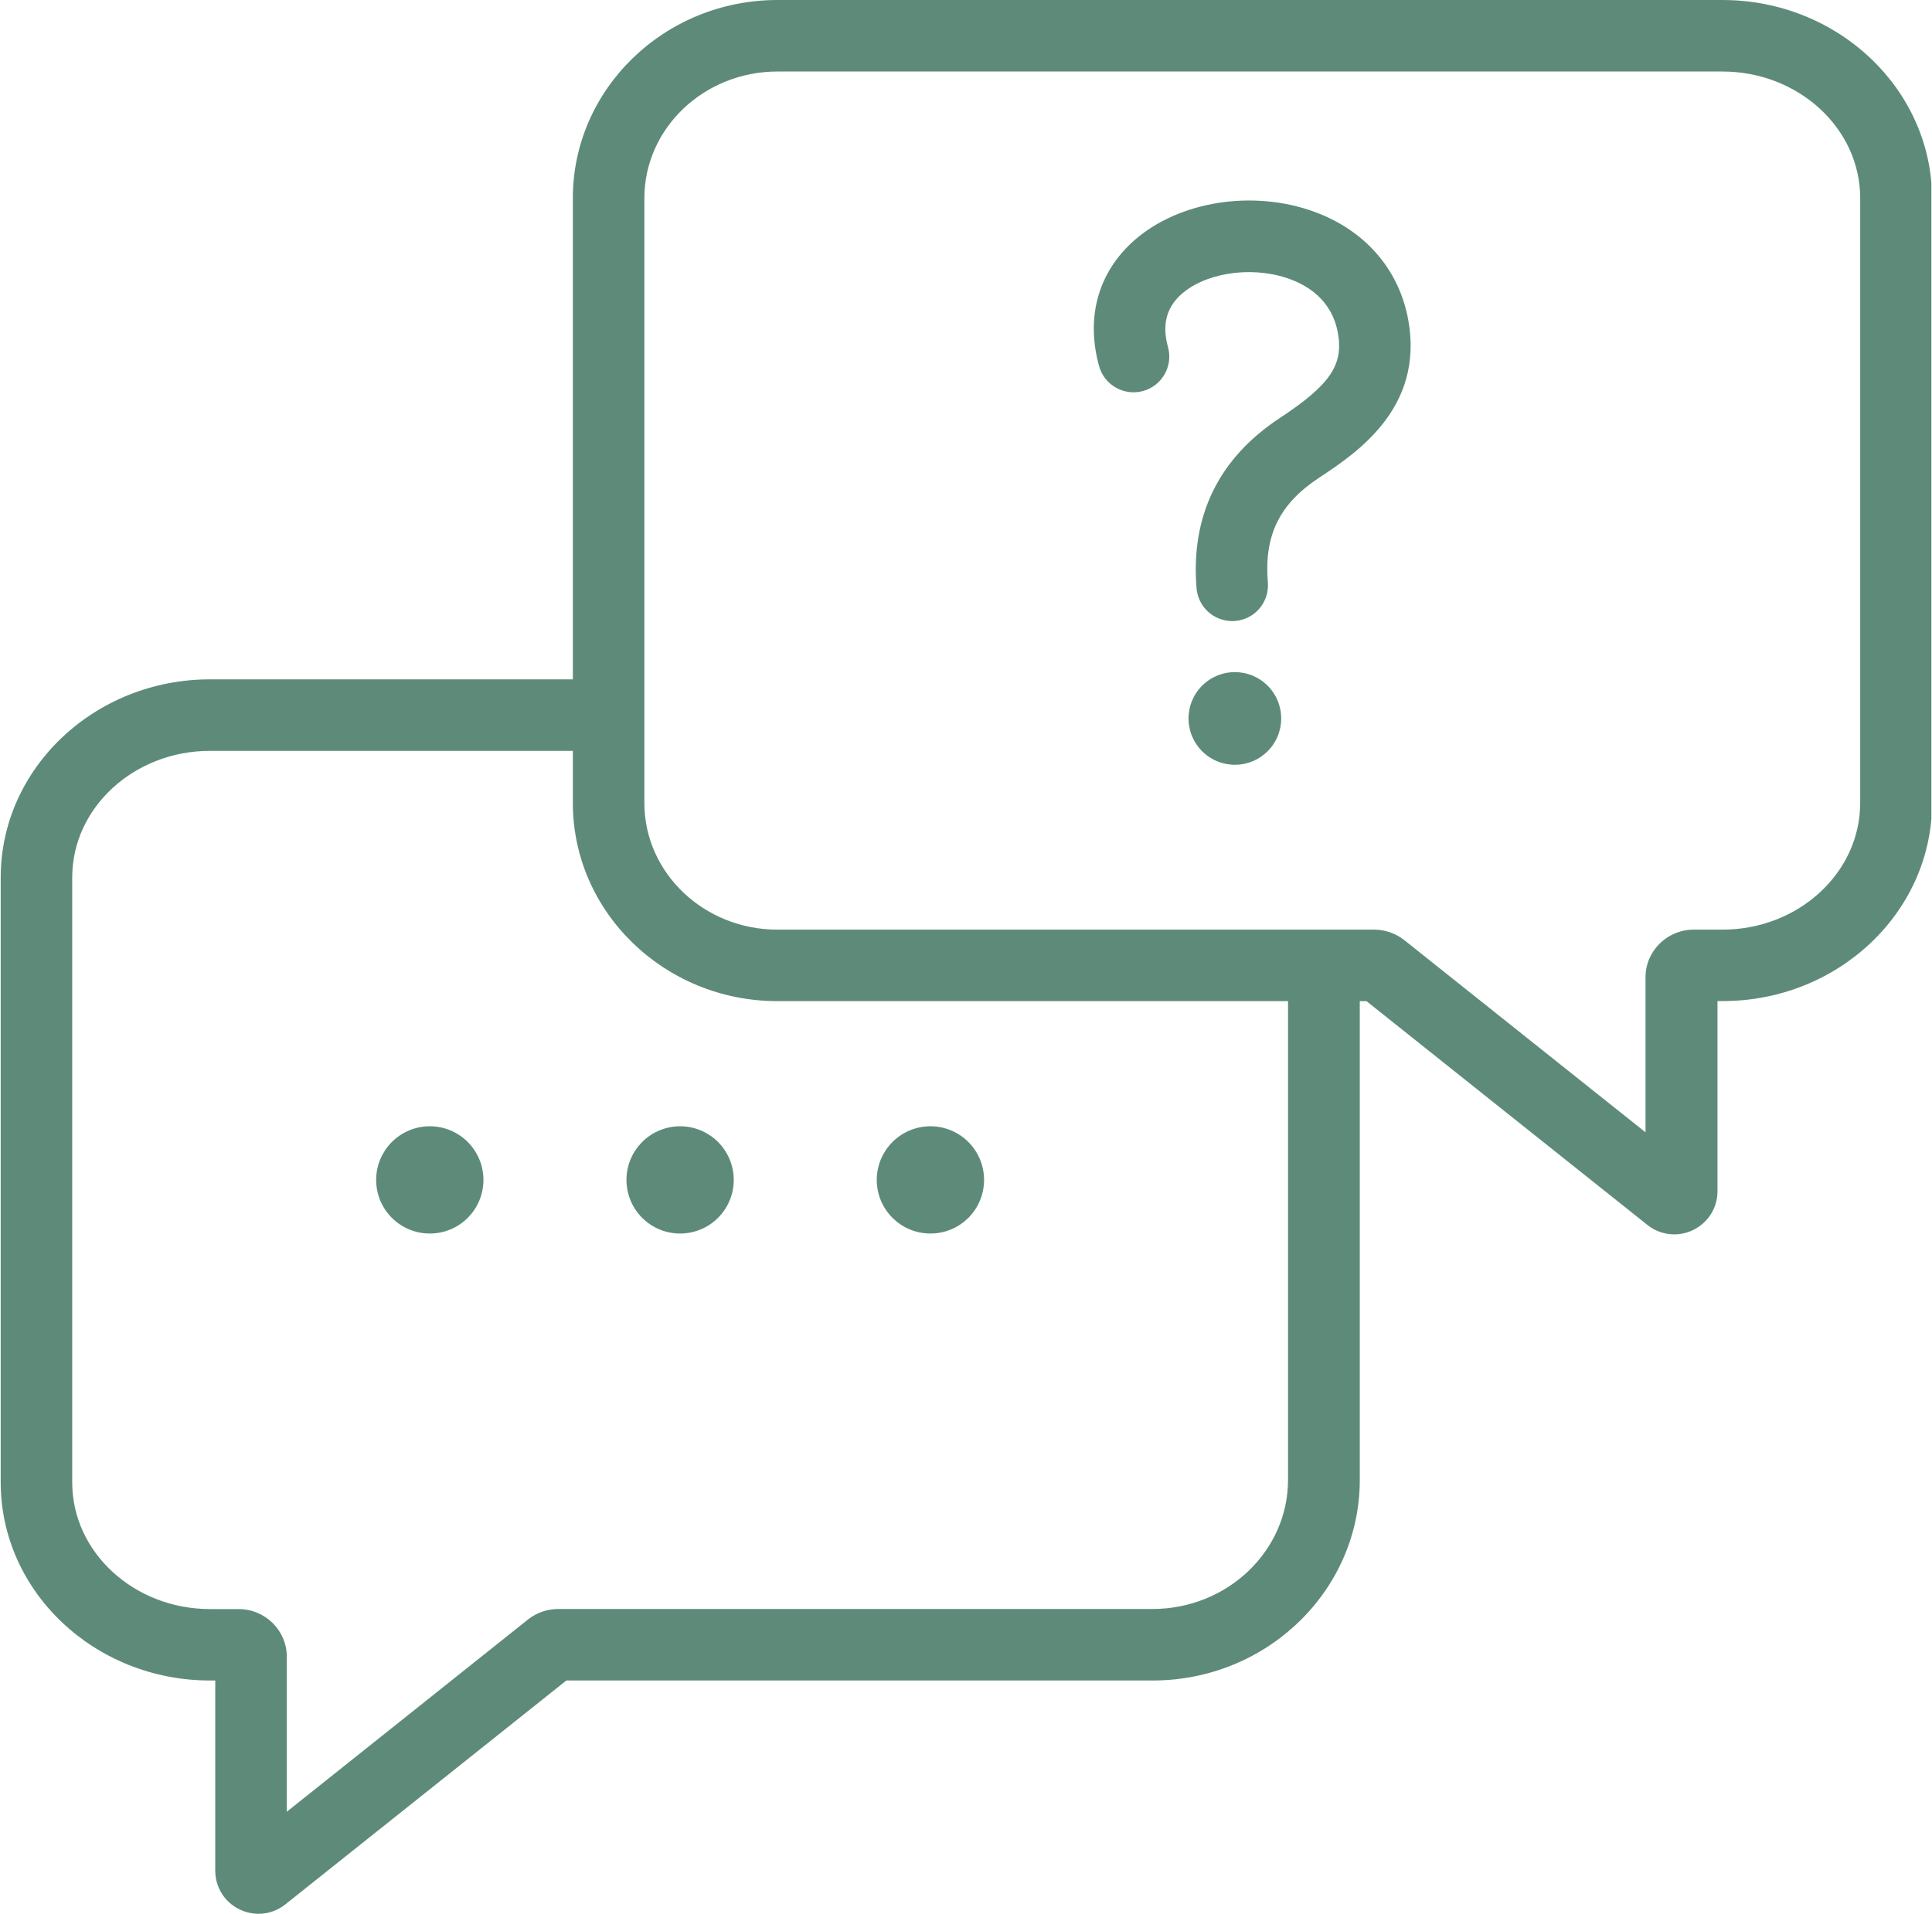 <?xml version="1.0" encoding="UTF-8"?>
<svg id="a" data-name="Ebene 1" xmlns="http://www.w3.org/2000/svg" xmlns:xlink="http://www.w3.org/1999/xlink" viewBox="0 0 1079.01 1069">
  <defs>
    <style>
      .c {
        fill: #5e8b79;
      }

      .d {
        fill: none;
      }

      .e {
        clip-path: url(#b);
      }
    </style>
    <clipPath id="b">
      <rect class="d" width="1078.67" height="1069"/>
    </clipPath>
  </defs>
  <g class="e">
    <path class="c" d="M961.94,0H434.18C371.18,0,319.93,49.65,319.93,110.67v268.79H117.29C52.85,379.45.39,429.11.39,490.13v337.86c0,61.02,52.46,110.67,116.9,110.67h2.93v106.2c0,9.33,5.24,17.66,13.63,21.68,3.36,1.6,6.95,2.43,10.54,2.43,5.35,0,10.59-1.77,15.01-5.29l156.91-125.02h327.48c63.78,0,115.64-50.26,115.64-111.99v-267.46h3.75l156.91,125.02c4.36,3.47,9.65,5.24,14.95,5.24,3.53,0,7.12-.77,10.54-2.43,8.39-4.08,13.63-12.36,13.63-21.68v-106.2h2.92c64.44,0,116.91-49.65,116.91-110.67V110.67C1078.84,49.65,1026.38,0,961.94,0ZM719.35,826.66c0,39.72-33.93,72.05-75.69,72.05h-331.9c-6.13,0-12.14,2.09-16.99,5.96l-134.61,107.3v-86.67c0-14.62-12.08-26.54-26.87-26.54h-16c-42.42,0-76.96-31.72-76.96-70.72v-337.92c0-39.01,34.54-70.72,76.96-70.72h202.64v29.13c0,61.02,51.25,110.67,114.26,110.67h285.17v267.46ZM1038.9,448.53c0,39.01-34.54,70.73-76.96,70.73h-16c-14.84,0-26.92,11.92-26.92,26.54v86.67l-134.67-107.31c-4.8-3.8-10.81-5.9-16.94-5.9h-333.22c-40.99,0-74.31-31.72-74.31-70.73V110.67c0-39,33.32-70.72,74.31-70.72h527.76c42.42,0,76.96,31.72,76.96,70.72v337.86Z"/>
  </g>
  <path class="c" d="M270,659.06c0,.98-.05,1.96-.15,2.93-.1.98-.24,1.95-.43,2.91s-.43,1.91-.71,2.85c-.29.94-.61,1.86-.99,2.77s-.8,1.79-1.26,2.66c-.46.86-.96,1.71-1.51,2.52-.54.82-1.13,1.6-1.75,2.36-.63.76-1.28,1.48-1.97,2.18s-1.42,1.35-2.18,1.97c-.76.62-1.55,1.2-2.36,1.75-.81.55-1.66,1.05-2.52,1.51s-1.75.88-2.66,1.26c-.91.38-1.83.7-2.77.99-.94.28-1.89.52-2.85.71s-1.93.33-2.91.43c-.98.09-1.96.14-2.94.14s-1.96-.05-2.94-.14c-.97-.1-1.95-.24-2.91-.43-.96-.19-1.92-.43-2.85-.71-.94-.29-1.86-.61-2.77-.99-.91-.38-1.79-.8-2.66-1.26-.86-.46-1.7-.96-2.52-1.51-.81-.55-1.6-1.13-2.36-1.75-.76-.63-1.48-1.28-2.18-1.97-.7-.69-1.35-1.42-1.97-2.18-.63-.76-1.21-1.55-1.76-2.36-.54-.81-1.05-1.66-1.51-2.52s-.88-1.75-1.26-2.66-.71-1.83-.99-2.77c-.29-.94-.53-1.89-.71-2.85-.19-.96-.34-1.93-.43-2.91-.1-.97-.15-1.95-.15-2.93s.05-1.96.15-2.94c.09-.98.24-1.95.43-2.91.19-.96.43-1.92.71-2.85.28-.94.61-1.86.99-2.77.38-.91.79-1.8,1.26-2.66s.97-1.7,1.51-2.52c.55-.81,1.13-1.6,1.76-2.36.62-.76,1.28-1.48,1.97-2.18.69-.7,1.42-1.35,2.18-1.98.76-.62,1.55-1.2,2.36-1.75.82-.54,1.66-1.05,2.52-1.51.87-.46,1.76-.88,2.66-1.26s1.83-.71,2.77-.99c.94-.29,1.89-.53,2.85-.72.96-.19,1.93-.33,2.91-.43.97-.1,1.95-.15,2.94-.15s1.96.05,2.94.15c.97.09,1.94.24,2.91.43.96.19,1.91.43,2.85.72.94.28,1.86.61,2.77.99s1.79.79,2.66,1.26,1.71.97,2.52,1.51c.82.55,1.6,1.13,2.36,1.75.76.63,1.48,1.28,2.18,1.98.69.69,1.35,1.42,1.97,2.18.62.76,1.21,1.55,1.75,2.36.55.82,1.05,1.66,1.51,2.52.46.86.89,1.75,1.26,2.66.38.91.7,1.83.99,2.77s.52,1.89.71,2.85c.19.96.33,1.93.43,2.91.09.97.15,1.95.15,2.94Z"/>
  <path class="c" d="M409.8,659.06c0,.98-.05,1.96-.15,2.93-.09.98-.24,1.95-.43,2.91-.19.96-.43,1.91-.72,2.85-.28.94-.61,1.86-.99,2.77s-.79,1.79-1.26,2.66-.97,1.71-1.51,2.52c-.55.82-1.13,1.6-1.75,2.36-.63.76-1.28,1.48-1.98,2.18-.69.69-1.42,1.35-2.18,1.97-.76.62-1.55,1.2-2.36,1.75-.82.55-1.66,1.05-2.52,1.51s-1.76.88-2.66,1.26c-.91.38-1.83.7-2.77.99-.94.28-1.89.52-2.85.71-.96.19-1.93.33-2.91.43-.97.09-1.95.14-2.94.14s-1.96-.05-2.93-.14c-.98-.1-1.95-.24-2.91-.43s-1.91-.43-2.85-.71c-.94-.29-1.86-.61-2.77-.99-.91-.38-1.79-.8-2.66-1.26s-1.71-.96-2.52-1.51c-.82-.55-1.6-1.13-2.36-1.75-.76-.63-1.48-1.28-2.18-1.97s-1.35-1.42-1.97-2.18c-.62-.76-1.2-1.55-1.75-2.36-.55-.81-1.05-1.66-1.51-2.52s-.89-1.75-1.26-2.66-.7-1.83-.99-2.77c-.28-.94-.52-1.89-.71-2.85-.19-.96-.33-1.93-.43-2.91-.09-.97-.14-1.95-.14-2.93s.05-1.96.14-2.94c.1-.98.24-1.95.43-2.91.19-.96.43-1.92.71-2.85.29-.94.61-1.86.99-2.77.38-.91.8-1.8,1.26-2.66s.96-1.7,1.51-2.52c.55-.81,1.13-1.6,1.75-2.36.63-.76,1.28-1.48,1.97-2.18.69-.7,1.42-1.35,2.18-1.98.76-.62,1.55-1.2,2.36-1.75.81-.54,1.66-1.05,2.52-1.51s1.75-.88,2.66-1.26,1.83-.71,2.77-.99c.94-.29,1.89-.53,2.85-.72.96-.19,1.93-.33,2.91-.43.97-.1,1.95-.15,2.93-.15s1.96.05,2.94.15c.98.09,1.95.24,2.91.43.96.19,1.92.43,2.85.72.94.28,1.86.61,2.77.99s1.8.79,2.66,1.26,1.7.97,2.52,1.51c.81.55,1.6,1.13,2.36,1.75.76.63,1.48,1.28,2.18,1.98.7.69,1.35,1.42,1.98,2.18.62.76,1.2,1.55,1.75,2.36.54.82,1.05,1.66,1.51,2.52s.88,1.75,1.26,2.66c.38.91.71,1.83.99,2.77.29.94.53,1.89.72,2.85.19.96.33,1.93.43,2.91.1.97.15,1.95.15,2.94Z"/>
  <path class="c" d="M549.6,659.06c0,.98-.05,1.96-.15,2.93-.09.98-.24,1.95-.43,2.91s-.43,1.91-.71,2.85c-.29.94-.61,1.86-.99,2.77s-.8,1.79-1.26,2.66c-.46.86-.96,1.71-1.51,2.52-.54.82-1.13,1.6-1.75,2.36-.62.76-1.28,1.48-1.97,2.18s-1.42,1.35-2.18,1.97c-.76.62-1.55,1.2-2.36,1.75-.81.55-1.66,1.05-2.52,1.51s-1.75.88-2.66,1.26c-.91.38-1.83.7-2.77.99-.94.28-1.89.52-2.85.71s-1.93.33-2.91.43c-.98.09-1.96.14-2.94.14s-1.96-.05-2.94-.14c-.97-.1-1.94-.24-2.91-.43s-1.91-.43-2.85-.71c-.94-.29-1.86-.61-2.77-.99-.91-.38-1.79-.8-2.66-1.26-.87-.46-1.71-.96-2.53-1.51-.81-.55-1.6-1.13-2.36-1.75-.76-.63-1.48-1.28-2.18-1.97s-1.35-1.42-1.97-2.18c-.63-.76-1.21-1.55-1.76-2.36-.54-.81-1.05-1.66-1.51-2.52s-.88-1.75-1.26-2.66-.71-1.83-.99-2.77c-.29-.94-.53-1.89-.71-2.85-.19-.96-.34-1.93-.43-2.91-.1-.97-.15-1.95-.15-2.93s.05-1.96.15-2.94c.09-.98.24-1.95.43-2.91.19-.96.43-1.92.71-2.85.28-.94.61-1.86.99-2.77.38-.91.79-1.8,1.26-2.66s.97-1.7,1.51-2.52c.55-.81,1.13-1.6,1.76-2.36.62-.76,1.28-1.48,1.97-2.18.69-.7,1.42-1.35,2.18-1.98.76-.62,1.55-1.2,2.36-1.75.82-.54,1.66-1.05,2.53-1.51.86-.46,1.75-.88,2.66-1.26s1.83-.71,2.77-.99c.94-.29,1.89-.53,2.85-.72.96-.19,1.93-.33,2.91-.43.98-.1,1.96-.15,2.94-.15s1.96.05,2.94.15c.97.09,1.94.24,2.91.43.96.19,1.91.43,2.85.72.94.28,1.86.61,2.77.99s1.79.79,2.66,1.26,1.71.97,2.52,1.51c.82.55,1.6,1.13,2.36,1.75.76.63,1.48,1.28,2.18,1.98.69.69,1.35,1.42,1.97,2.18.63.76,1.21,1.55,1.75,2.36.55.82,1.05,1.66,1.51,2.52.46.86.89,1.75,1.26,2.66.38.91.7,1.83.99,2.77s.52,1.89.71,2.85c.19.96.34,1.93.43,2.91.09.97.15,1.95.15,2.94Z"/>
  <path class="c" d="M688.18,346.91c-10.32,0-19.03-7.89-19.92-18.32-3.31-40.55,12.36-72.6,46.51-95.11,28.03-18.48,35.64-29.63,32.44-47.45-3.36-18.76-17.43-27.09-28.69-30.79-20.85-6.84-46.45-2.59-59.58,9.88-7.72,7.4-9.93,16.78-6.62,28.74,2.92,10.65-3.31,21.63-13.96,24.55-10.54,2.92-21.63-3.31-24.55-13.96-7.22-26.32-.99-50.59,17.6-68.3,23.72-22.56,64.6-30.4,99.58-18.92,30.07,9.88,50.31,32.33,55.56,61.73,8.77,49.21-29.3,74.31-49.77,87.83-22.29,14.68-30.84,32.22-28.69,58.54.89,10.98-7.28,20.64-18.32,21.52-.49.06-1.05.06-1.6.06Z"/>
  <path class="c" d="M715.55,401.3c0,.85-.04,1.69-.13,2.54s-.21,1.68-.37,2.51c-.17.83-.38,1.66-.62,2.46-.24.81-.53,1.61-.85,2.39-.32.79-.69,1.55-1.08,2.3-.4.74-.84,1.47-1.31,2.18-.47.7-.97,1.39-1.52,2.04-.54.66-1.1,1.28-1.7,1.88s-1.22,1.17-1.88,1.7c-.66.54-1.33,1.04-2.04,1.52-.7.47-1.43.91-2.18,1.3-.74.4-1.51.77-2.3,1.09-.78.32-1.58.61-2.39.85-.81.24-1.63.45-2.46.62-.83.16-1.67.29-2.51.37s-1.69.13-2.54.13-1.69-.04-2.54-.13-1.68-.21-2.51-.37c-.83-.17-1.65-.38-2.46-.62s-1.61-.53-2.39-.85-1.55-.69-2.3-1.09c-.74-.4-1.47-.83-2.18-1.3-.7-.47-1.39-.97-2.04-1.52-.66-.54-1.29-1.1-1.89-1.7s-1.17-1.22-1.7-1.88-1.04-1.34-1.51-2.04c-.47-.7-.91-1.43-1.31-2.18s-.76-1.51-1.09-2.3c-.32-.78-.61-1.58-.85-2.39-.24-.81-.45-1.63-.61-2.46-.17-.83-.29-1.67-.38-2.51s-.13-1.69-.13-2.54.04-1.69.13-2.54.21-1.68.38-2.51c.16-.83.37-1.65.61-2.46s.53-1.61.85-2.39c.33-.78.69-1.55,1.09-2.3.4-.74.83-1.47,1.31-2.18.47-.7.97-1.39,1.51-2.04.54-.66,1.1-1.29,1.7-1.89s1.23-1.17,1.89-1.7c.65-.54,1.33-1.04,2.04-1.52.7-.47,1.43-.9,2.18-1.3.75-.4,1.52-.76,2.3-1.09.78-.32,1.58-.61,2.39-.85s1.63-.45,2.46-.61c.83-.17,1.67-.29,2.51-.38s1.69-.13,2.54-.13,1.69.04,2.54.13,1.68.21,2.51.38c.83.16,1.66.37,2.46.61.81.24,1.61.53,2.39.85.79.33,1.55.69,2.3,1.09.75.4,1.47.83,2.18,1.3.71.47,1.39.98,2.04,1.52s1.28,1.1,1.88,1.7,1.17,1.23,1.7,1.89c.54.65,1.04,1.33,1.52,2.04.47.7.91,1.43,1.31,2.18.4.75.76,1.52,1.08,2.3s.61,1.58.85,2.39.45,1.63.62,2.46c.16.83.29,1.67.37,2.51s.13,1.69.13,2.54Z"/>
</svg>